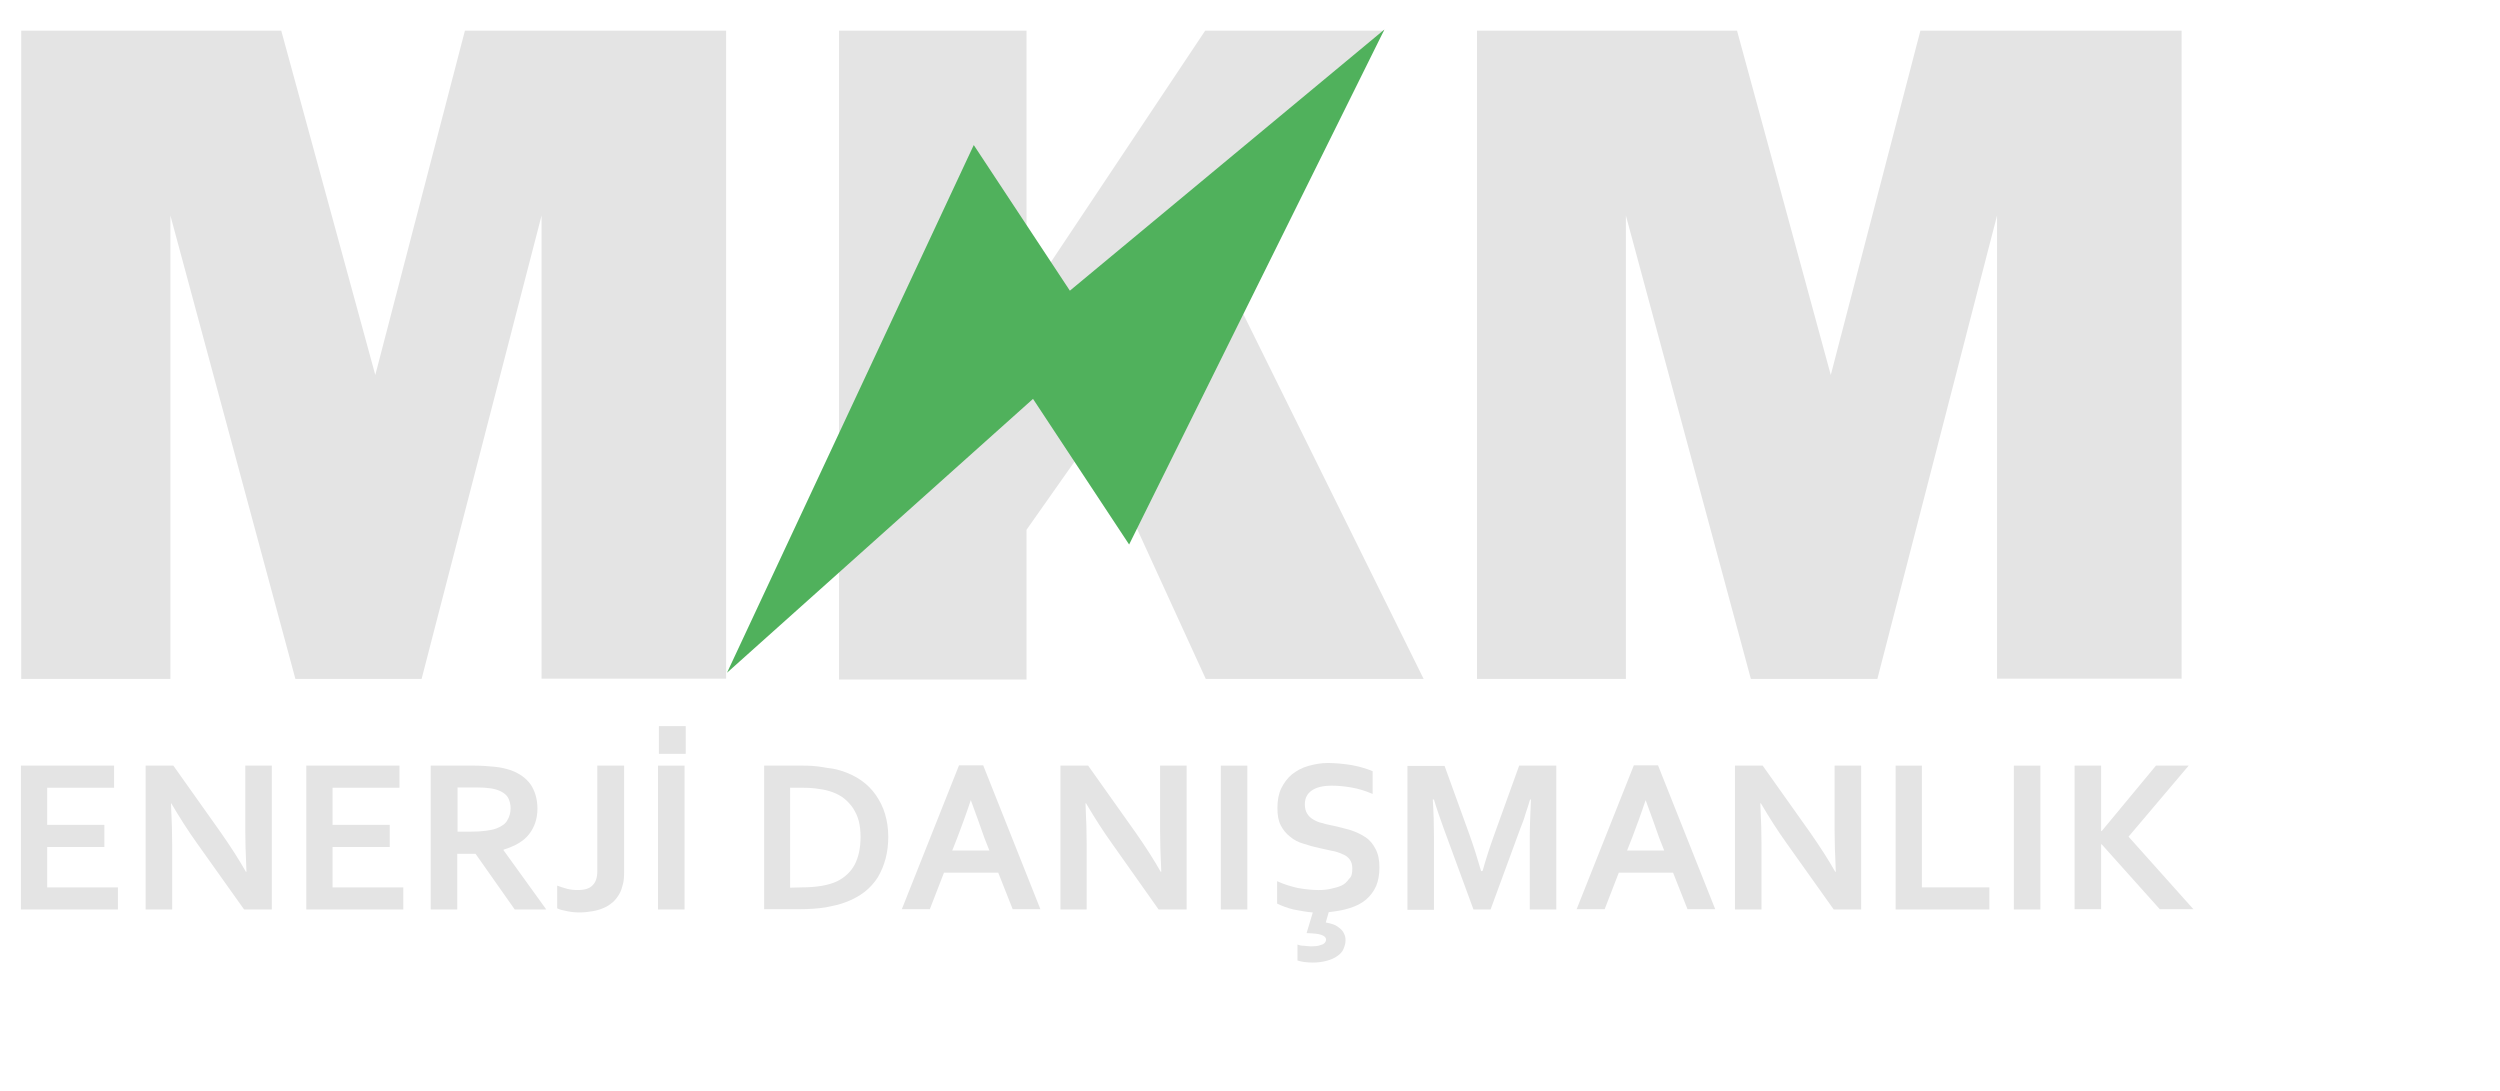 <?xml version="1.0" encoding="utf-8"?>
<!-- Generator: Adobe Illustrator 22.1.0, SVG Export Plug-In . SVG Version: 6.00 Build 0)  -->
<svg version="1.1" id="Layer_1" xmlns="http://www.w3.org/2000/svg" xmlns:xlink="http://www.w3.org/1999/xlink" x="0px" y="0px"
	 viewBox="0 0 848 369.9" style="enable-background:new 0 0 848 369.9;" xml:space="preserve">
<style type="text/css">
	.st0{fill:#E4E4E4;}
	.st1{fill:#50B15C;}
</style>
<g>
	<path class="st0" d="M246.3,10.4v219.8h-62.6V73.1L143,230.3h-42.8L57.8,73.1v157.2H7.2V10.4h88.2l31.9,116.8l30.4-116.8
		C157.7,10.4,246.3,10.4,246.3,10.4z"/>
	<path class="st0" d="M482.9,230.3H409l-38-83l-22.8,32.4v50.8h-63.6V10.4h63.6v90.9l60.6-90.9h60.7L414,90.9L482.9,230.3z"/>
	<path class="st0" d="M740,10.4v219.8h-62.6V73.1l-40.6,157.2h-42.9L551.5,73.1v157.2H501V10.4h88.2L621,127.2l30.4-116.8L740,10.4
		L740,10.4L740,10.4z"/>
</g>
<g>
	<path class="st0" d="M16,301h24v7.5H7.1v-48.8h31.6v7.5H16v12.6h19.4v7.5H16V301z"/>
	<path class="st0" d="M74.9,282.4c3.5,5,6.3,9.4,8.5,13.3h0.2c-0.3-6.3-0.4-11-0.4-13.9v-22.1h9v48.8h-9.4l-16-22.5
		c-2.8-3.9-5.7-8.4-8.7-13.5H58c0.3,6,0.4,10.6,0.4,13.9v22.1h-9v-48.8h9.4L74.9,282.4z"/>
	<path class="st0" d="M112.8,301h24v7.5h-32.9v-48.8h31.6v7.5h-22.7v12.6h19.4v7.5h-19.4C112.8,287.2,112.8,301,112.8,301z"/>
	<path class="st0" d="M182.3,274.3c0,3.4-1,6.3-2.8,8.6c-1.8,2.4-4.8,4.1-8.7,5.3v0.2l14.5,20.1h-10.7l-13.3-18.9h-6.2v18.9h-9
		v-48.8H161c2.5,0,4.8,0.2,6.9,0.4s4,0.7,5.5,1.2c2.9,1.1,5.1,2.7,6.6,4.8C181.5,268.4,182.3,271.1,182.3,274.3z M159.6,282.1
		c2,0,3.8-0.1,5.2-0.3c1.4-0.2,2.6-0.4,3.6-0.8c1.8-0.7,3.1-1.6,3.7-2.8c0.7-1.1,1.1-2.6,1.1-4c0-1.3-0.3-2.5-0.8-3.5
		s-1.5-1.8-2.8-2.4c-0.9-0.4-1.9-0.7-3.2-0.9c-1.3-0.2-2.9-0.3-4.8-0.3h-6.4v15L159.6,282.1L159.6,282.1z"/>
	<path class="st0" d="M202.7,259.7h9v36.1c0,1.6-0.1,3-0.4,4.1c-0.3,1.1-0.6,2.2-1.1,3.1c-0.6,1.1-1.4,2.2-2.3,3
		c-1,0.8-1.9,1.5-3.2,2c-1.1,0.5-2.5,0.9-3.8,1.1s-2.7,0.4-4.1,0.4c-1.5,0-2.9-0.1-4.3-0.4s-2.6-0.5-3.5-1v-7.7
		c1.1,0.4,2.2,0.8,3.4,1.1c1.2,0.3,2.4,0.4,3.6,0.4c2.3,0,4-0.5,5-1.6c1.1-1.1,1.6-2.6,1.6-4.8v-35.8H202.7z"/>
	<path class="st0" d="M223.2,308.5v-48.8h9v48.8H223.2z M223.5,246.3h9.1v9.4h-9.1V246.3L223.5,246.3z"/>
	<path class="st0" d="M259.2,308.5v-48.8h12.9c1.1,0,2.3,0,3.5,0.1c1.1,0.1,2.3,0.2,3.4,0.4c1.1,0.2,2.2,0.4,3.3,0.5
		c1.1,0.2,2,0.4,2.9,0.7c2.6,0.8,4.9,1.9,6.9,3.3s3.7,3.1,5,5s2.4,4,3.1,6.4s1.1,4.9,1.1,7.7c0,2.6-0.3,5.1-0.9,7.4
		s-1.5,4.4-2.6,6.3c-1.2,1.9-2.7,3.6-4.5,5s-4,2.6-6.4,3.5c-2,0.8-4.4,1.3-7,1.8c-2.6,0.4-5.5,0.6-8.9,0.6h-11.8V308.5z M271.8,301
		c5.2,0,9.3-0.7,12.2-2.1c2.6-1.3,4.6-3.2,5.9-5.6c1.3-2.5,2-5.6,2-9.4c0-2-0.2-3.8-0.6-5.4s-1.1-3-1.9-4.3c-0.8-1.2-1.8-2.3-3-3.3
		c-1.1-0.9-2.6-1.7-4-2.2s-2.9-0.9-4.7-1.1c-1.7-0.3-3.6-0.4-5.7-0.4h-4v33.9L271.8,301L271.8,301z"/>
	<path class="st0" d="M338.6,296h-18.4l-4.8,12.4h-9.5l19.4-48.8h8.2l19.4,48.8h-9.4L338.6,296z M329.3,271.4
		c-1.7,5.1-3.3,9.4-4.6,12.8l-1.7,4.3h12.6l-1.7-4.3C332.7,280.8,331.2,276.5,329.3,271.4L329.3,271.4z"/>
	<path class="st0" d="M385.2,282.4c3.5,5,6.3,9.4,8.5,13.3h0.2c-0.3-6.3-0.4-11-0.4-13.9v-22.1h9v48.8H393L377.1,286
		c-2.8-3.9-5.7-8.4-8.7-13.5h-0.2c0.3,6,0.4,10.6,0.4,13.9v22.1h-8.9v-48.8h9.4L385.2,282.4z"/>
	<path class="st0" d="M414.1,308.5v-48.8h9v48.8H414.1z"/>
	<path class="st0" d="M458.7,294.5c0-1.2-0.3-2.2-0.9-3s-1.4-1.4-2.5-1.8c-1.1-0.5-2.2-0.9-3.5-1.1c-1.3-0.3-2.7-0.6-4.1-0.9
		c-1.9-0.4-3.7-0.9-5.5-1.5c-1.8-0.5-3.3-1.3-4.6-2.4c-1.3-1-2.4-2.3-3.2-3.9s-1.1-3.5-1.1-5.8c0-2.6,0.4-4.8,1.3-6.7
		c0.9-1.8,2.1-3.5,3.7-4.8c1.6-1.2,3.3-2.2,5.5-2.8s4.3-1,6.7-1c1.2,0,2.6,0.1,3.9,0.2s2.6,0.3,4,0.5c1.3,0.3,2.6,0.5,3.8,0.9
		c1.2,0.4,2.4,0.7,3.4,1.2v7.7c-2.6-1.1-4.9-1.8-7.3-2.2c-2.3-0.4-4.5-0.6-6.5-0.6c-2.9,0-5.2,0.5-6.8,1.6c-1.6,1.1-2.4,2.6-2.4,4.8
		c0,1.2,0.3,2.3,0.8,3.1c0.5,0.8,1.2,1.5,2.1,2s1.9,1,3.1,1.2c1.1,0.4,2.4,0.6,3.7,0.9c2,0.4,4,1,5.9,1.5c1.8,0.6,3.5,1.4,5,2.4
		s2.6,2.4,3.4,4c0.9,1.7,1.3,3.7,1.3,6.3c0,2.4-0.4,4.5-1.1,6.2c-0.8,1.8-1.9,3.3-3.4,4.6s-3.3,2.2-5.5,2.9
		c-2.1,0.7-4.5,1.1-7.2,1.4l-1,3.5c1,0.2,1.9,0.4,2.7,0.7s1.5,0.8,2.1,1.3s1.1,1.1,1.4,1.8c0.4,0.7,0.5,1.5,0.5,2.3
		c0,1.1-0.3,1.9-0.7,2.9c-0.4,1-1.1,1.7-2.1,2.4c-1,0.7-2.1,1.2-3.6,1.6s-3.1,0.6-4.8,0.6c-1,0-1.9-0.1-2.9-0.2
		c-1-0.2-1.7-0.3-2.2-0.5v-5.4c0.5,0.2,1.2,0.4,2.2,0.4c1,0.1,1.8,0.2,2.5,0.2c1,0,1.8-0.1,2.4-0.2c0.6-0.2,1.1-0.4,1.5-0.5
		c0.4-0.2,0.6-0.4,0.8-0.7c0.2-0.3,0.3-0.5,0.3-0.8c0-0.8-0.5-1.3-1.6-1.7c-1.1-0.4-2.7-0.5-5-0.6l2.1-7c-1.1-0.1-2.1-0.2-3.2-0.4
		s-2.2-0.4-3.3-0.6c-1.1-0.3-2-0.5-3-0.9s-1.8-0.7-2.6-1.1v-7.6c2.4,1.1,4.8,1.8,7,2.3c2.3,0.4,4.7,0.7,7,0.7c1.4,0,2.8-0.1,4.1-0.4
		c1.3-0.3,2.6-0.6,3.7-1.1s1.9-1.3,2.6-2.3C458.6,297.3,458.7,295.9,458.7,294.5z"/>
	<path class="st0" d="M502.9,295.4c1.1-3.9,2.4-8,4-12.4l8.4-23.3h12.6v48.8h-9v-24.7c0-3.6,0.2-7.8,0.4-12.6H519
		c-0.4,1.4-0.9,2.9-1.5,4.7c-0.5,1.8-1.1,3.4-1.8,5.1l-10.1,27.5h-5.8L489.7,281c-0.6-1.7-1.2-3.3-1.8-5.1s-1.1-3.3-1.5-4.7H486
		c0.3,4.5,0.4,8.7,0.4,12.6v24.8h-9v-48.8H490l8.4,23.2c1.4,3.9,2.7,8,4,12.5L502.9,295.4L502.9,295.4L502.9,295.4z"/>
	<path class="st0" d="M567.5,296h-18.4l-4.8,12.4h-9.5l19.4-48.8h8.2l19.4,48.8h-9.4L567.5,296z M558.2,271.4
		c-1.7,5.1-3.3,9.4-4.6,12.8l-1.7,4.3h12.6l-1.7-4.3C561.6,280.8,560.1,276.5,558.2,271.4L558.2,271.4z"/>
	<path class="st0" d="M614,282.4c3.5,5,6.3,9.4,8.5,13.3h0.2c-0.3-6.3-0.4-11-0.4-13.9v-22.1h9v48.8H622L606,286
		c-2.8-3.9-5.7-8.4-8.7-13.5h-0.2c0.3,6,0.4,10.6,0.4,13.9v22.1h-9v-48.8h9.4L614,282.4z"/>
	<path class="st0" d="M651.9,259.7V301h22.9v7.5H643v-48.8H651.9z"/>
	<path class="st0" d="M683.1,308.5v-48.8h9v48.8H683.1z"/>
	<path class="st0" d="M703.7,308.5v-48.8h9v22.2h0.2l18.4-22.2h11.1L722,283.8l22,24.6h-11.4l-19.7-22h-0.2v22h-9V308.5z"/>
</g>
<path class="st1" d="M469.6,10L383,184.7l-32.6-49.4l-103.8,92.9l83.7-179l32.6,49.4L469.6,10z"/>
</svg>

